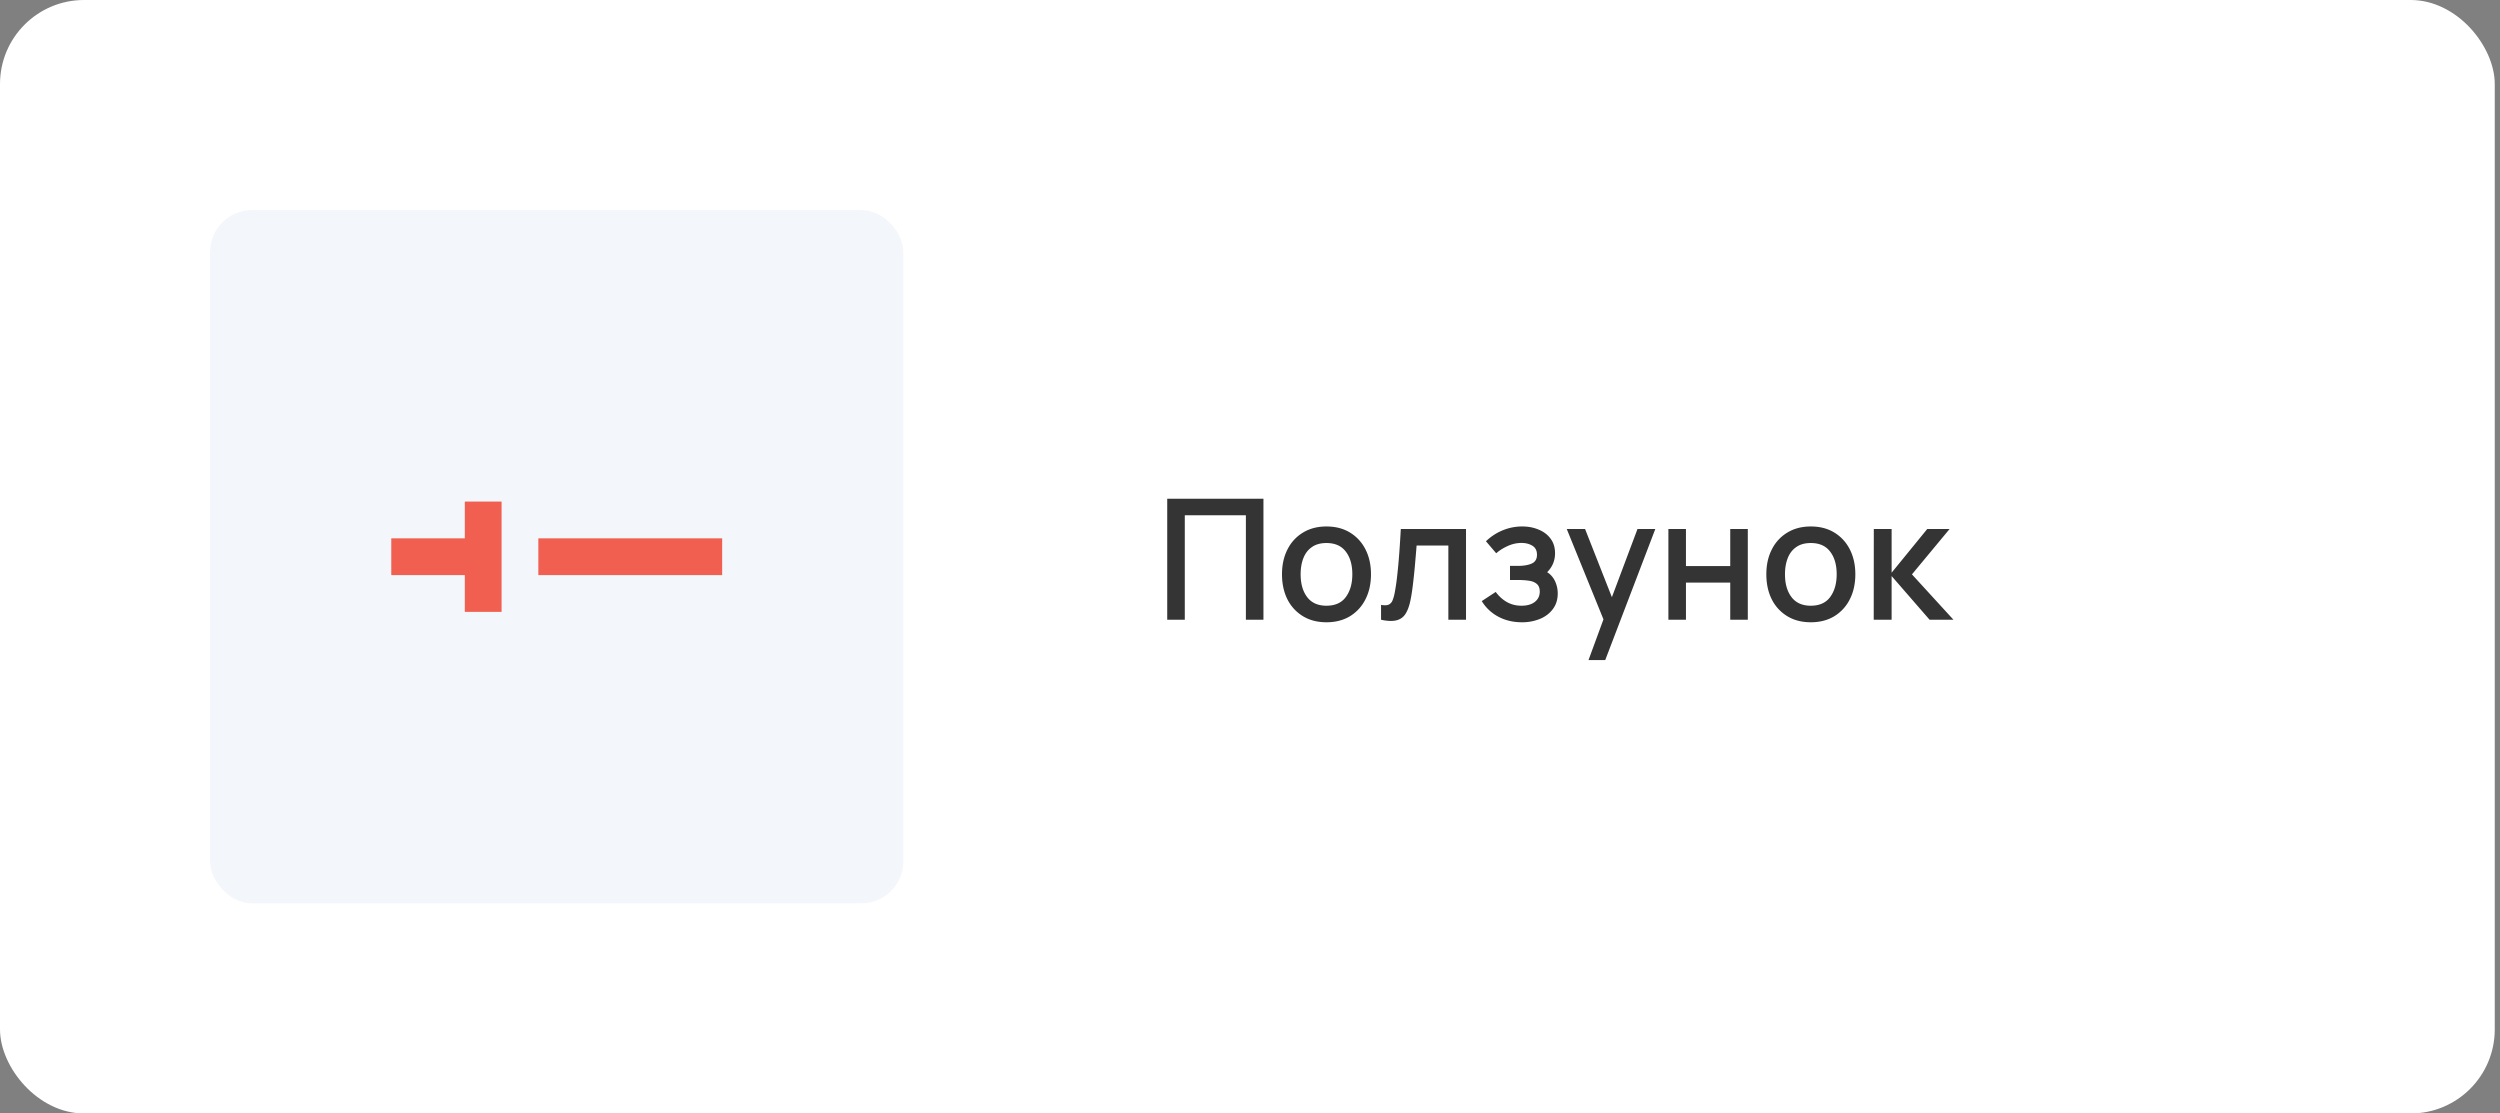 <?xml version="1.0" encoding="UTF-8"?> <svg xmlns="http://www.w3.org/2000/svg" width="238" height="106" fill="none"><rect width="100%" height="100%" fill="#808080" stroke="none"/><rect width="237.5" height="106" fill="#fff" rx="8"></rect><rect width="66" height="66" x="20" y="20" fill="#F3F6FA" rx="4"></rect><path fill="#F05F50" d="M44.25 58.25v-3.5h-7v-3.5h7v-3.5h3.5v10.5h-3.5Zm7-3.5v-3.5h17.5v3.5h-17.5Z"></path><path fill="#343434" d="M111.12 59V47.48h9.16V59h-1.672v-9.944h-5.816V59h-1.672Zm15.158.24c-.864 0-1.613-.195-2.248-.584a3.942 3.942 0 0 1-1.472-1.608c-.341-.688-.512-1.48-.512-2.376 0-.901.176-1.693.528-2.376a3.875 3.875 0 0 1 1.48-1.6c.635-.384 1.376-.576 2.224-.576.864 0 1.614.195 2.248.584.635.39 1.126.925 1.472 1.608.347.683.52 1.47.52 2.36 0 .901-.176 1.696-.528 2.384a3.929 3.929 0 0 1-1.472 1.608c-.634.384-1.381.576-2.24.576Zm0-1.576c.827 0 1.443-.277 1.848-.832.411-.56.616-1.28.616-2.16 0-.901-.208-1.621-.624-2.16-.41-.544-1.024-.816-1.84-.816-.56 0-1.021.128-1.384.384-.362.25-.632.6-.808 1.048-.176.443-.264.957-.264 1.544 0 .907.208 1.632.624 2.176.416.544 1.027.816 1.832.816ZM131.476 59v-1.416c.32.059.563.05.728-.024a.743.743 0 0 0 .376-.432c.086-.208.158-.477.216-.808a20.54 20.54 0 0 0 .232-1.656c.07-.624.131-1.299.184-2.024.054-.725.102-1.485.144-2.28h6.208V59h-1.68v-7.064h-3.024c-.032.421-.069.87-.112 1.344a57.605 57.605 0 0 1-.28 2.704c-.053.405-.109.752-.168 1.04-.106.576-.264 1.035-.472 1.376-.202.336-.49.552-.864.648-.373.101-.869.085-1.488-.048Zm13.412.24c-.838 0-1.59-.179-2.256-.536a4.06 4.06 0 0 1-1.568-1.48l1.328-.872c.309.416.666.739 1.072.968.41.23.872.344 1.384.344.533 0 .954-.12 1.264-.36.314-.245.472-.573.472-.984 0-.325-.091-.565-.272-.72-.176-.16-.422-.264-.736-.312a6.954 6.954 0 0 0-1.056-.072h-.768v-1.344h.768c.522 0 .952-.072 1.288-.216.341-.15.512-.43.512-.84 0-.4-.147-.688-.44-.864-.288-.176-.632-.264-1.032-.264-.448 0-.883.096-1.304.288-.422.187-.79.419-1.104.696l-.976-1.144a5.025 5.025 0 0 1 1.568-1.032 4.83 4.83 0 0 1 1.904-.376c.554 0 1.066.099 1.536.296.474.192.853.477 1.136.856.288.379.432.845.432 1.4 0 .432-.096.827-.288 1.184-.192.357-.486.683-.88.976l-.048-.568c.325.101.597.264.816.488.218.224.381.488.488.792.112.299.168.616.168.952 0 .581-.155 1.077-.464 1.488-.304.41-.715.723-1.232.936a4.452 4.452 0 0 1-1.712.32Zm6.338 3.6 1.672-4.552.024 1.344-3.768-9.272h1.744l2.816 7.16h-.512l2.688-7.16h1.696l-4.768 12.48h-1.592Zm7.605-3.84v-8.64h1.672v3.528h4.216V50.36h1.672V59h-1.672v-3.536h-4.216V59h-1.672Zm13.557.24c-.864 0-1.614-.195-2.248-.584a3.929 3.929 0 0 1-1.472-1.608c-.342-.688-.512-1.48-.512-2.376 0-.901.176-1.693.528-2.376a3.868 3.868 0 0 1 1.48-1.6c.634-.384 1.376-.576 2.224-.576.864 0 1.613.195 2.248.584.634.39 1.125.925 1.472 1.608.346.683.52 1.47.52 2.36 0 .901-.176 1.696-.528 2.384a3.942 3.942 0 0 1-1.472 1.608c-.635.384-1.382.576-2.24.576Zm0-1.576c.826 0 1.442-.277 1.848-.832.41-.56.616-1.28.616-2.16 0-.901-.208-1.621-.624-2.16-.411-.544-1.024-.816-1.84-.816-.56 0-1.022.128-1.384.384-.363.25-.632.6-.808 1.048-.176.443-.264.957-.264 1.544 0 .907.208 1.632.624 2.176.416.544 1.026.816 1.832.816Zm5.99 1.336.008-8.64h1.696v4.16l3.392-4.16h2.128l-3.584 4.32L185.97 59h-2.272l-3.616-4.16V59h-1.704Z"></path></svg> 
